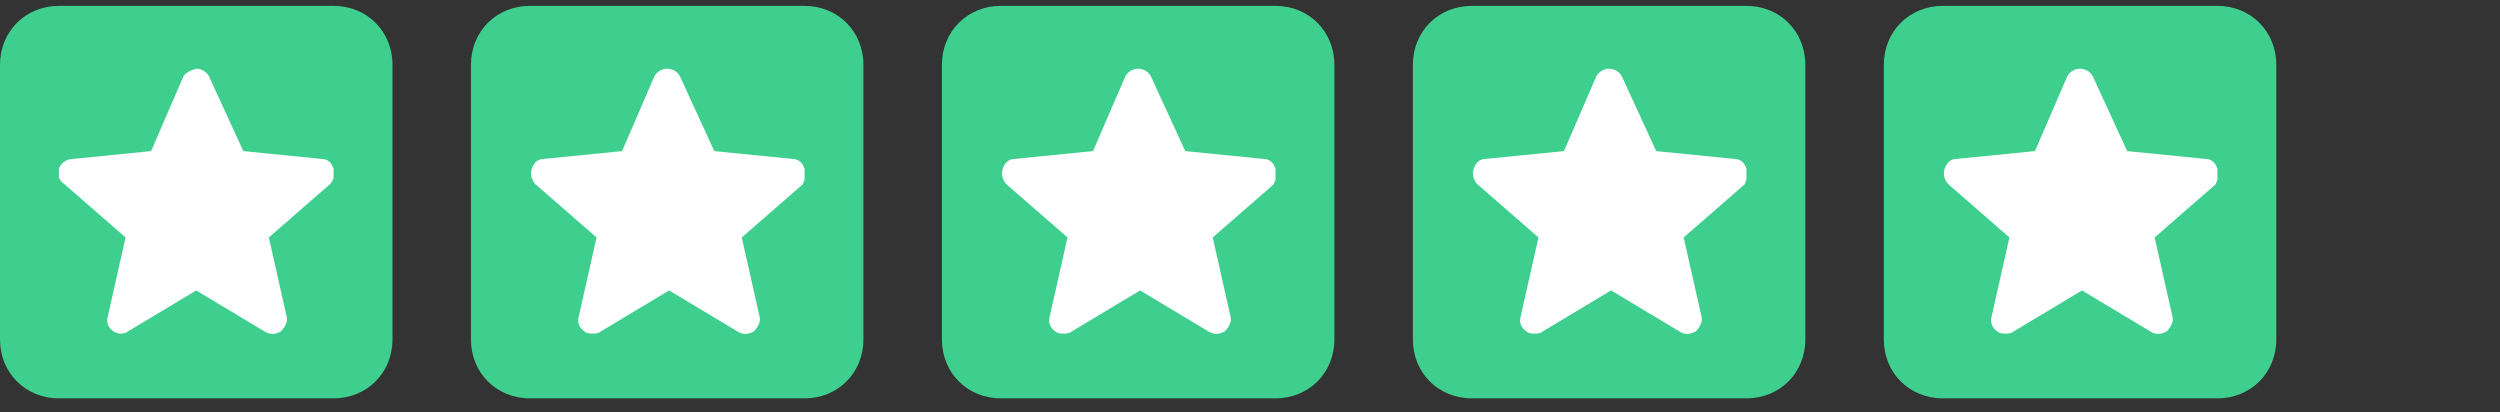 <?xml version="1.0" encoding="utf-8"?>
<!-- Generator: Adobe Illustrator 26.3.1, SVG Export Plug-In . SVG Version: 6.00 Build 0)  -->
<svg version="1.1" id="Calque_1" xmlns="http://www.w3.org/2000/svg" xmlns:xlink="http://www.w3.org/1999/xlink" x="0px" y="0px"
	 viewBox="0 0 127.4 21" style="enable-background:new 0 0 127.4 21;" xml:space="preserve">
<rect x="0" y="0" width="127.4" height="21" fill="#333333" stroke="none"/>
<style type="text/css">
	.st0{fill:#3ECF8E;}
	.st1{clip-path:url(#SVGID_00000151506708772160531880000016391701284982486700_);}
	.st2{fill:#FFFFFF;}
	.st3{clip-path:url(#SVGID_00000121245649559927363040000002511422882020457602_);}
	.st4{clip-path:url(#SVGID_00000040568974911432373820000002330299310245374093_);}
	.st5{clip-path:url(#SVGID_00000022548301044111428890000000738492142175439029_);}
	.st6{clip-path:url(#SVGID_00000004526083628953450800000005829169223401950635_);}
</style>
<path class="st0" d="M99,0.3h14c1.7,0,3,1.3,3,3v14c0,1.7-1.3,3-3,3H99c-1.7,0-3-1.3-3-3v-14C96,1.6,97.3,0.3,99,0.3z"/>
<path class="st0" d="M3,0.3h14c1.7,0,3,1.3,3,3v14c0,1.7-1.3,3-3,3H3c-1.7,0-3-1.3-3-3v-14C0,1.6,1.3,0.3,3,0.3z"/>
<g>
	<g>
		<defs>
			<rect id="SVGID_1_" x="3" y="3.3" width="14" height="14"/>
		</defs>
		<clipPath id="SVGID_00000034811868674418932340000012316452480454663101_">
			<use xlink:href="#SVGID_1_"  style="overflow:visible;"/>
		</clipPath>
		<g style="clip-path:url(#SVGID_00000034811868674418932340000012316452480454663101_);">
			<path class="st2" d="M17,8.6c-0.1-0.3-0.3-0.5-0.6-0.5l-4-0.4L10.7,4c-0.1-0.3-0.4-0.5-0.7-0.5C9.7,3.6,9.4,3.7,9.3,4L7.7,7.7
				l-4,0.4C3.4,8.1,3.1,8.3,3,8.6C2.9,8.9,3,9.2,3.3,9.4l3.1,2.7l-0.9,4c-0.1,0.3,0,0.6,0.3,0.8c0,0,0.2,0.1,0.3,0.1s0.3,0,0.4-0.1
				l3.5-2.1l3.5,2.1c0.3,0.2,0.6,0.1,0.8,0c0.2-0.2,0.4-0.5,0.3-0.8l-0.9-4l3.1-2.7C17,9.2,17.1,8.9,17,8.6z"/>
		</g>
	</g>
</g>
<path class="st0" d="M27,0.3h14c1.7,0,3,1.3,3,3v14c0,1.7-1.3,3-3,3H27c-1.7,0-3-1.3-3-3v-14C24,1.6,25.3,0.3,27,0.3z"/>
<g>
	<g>
		<defs>
			<rect id="SVGID_00000071554344947920907600000001295909617757605545_" x="27" y="3.3" width="14" height="14"/>
		</defs>
		<clipPath id="SVGID_00000087391301614351409750000006095924732184705453_">
			<use xlink:href="#SVGID_00000071554344947920907600000001295909617757605545_"  style="overflow:visible;"/>
		</clipPath>
		<g style="clip-path:url(#SVGID_00000087391301614351409750000006095924732184705453_);">
			<path class="st2" d="M41,8.6c-0.1-0.3-0.3-0.5-0.6-0.5l-4-0.4L34.7,4c-0.1-0.3-0.4-0.5-0.7-0.5S33.4,3.7,33.3,4l-1.6,3.7l-4,0.4
				c-0.3,0-0.5,0.2-0.6,0.5s0,0.6,0.2,0.8l3.1,2.7l-0.9,4c-0.1,0.3,0,0.6,0.3,0.8c0.1,0.1,0.3,0.1,0.4,0.1s0.3,0,0.4-0.1l3.5-2.1
				l3.5,2.1c0.3,0.2,0.6,0.1,0.8,0c0.2-0.2,0.4-0.5,0.3-0.8l-0.9-4l3.1-2.7C41,9.2,41.1,8.9,41,8.6z"/>
		</g>
	</g>
</g>
<path class="st0" d="M51,0.3h14c1.7,0,3,1.3,3,3v14c0,1.7-1.3,3-3,3H51c-1.7,0-3-1.3-3-3v-14C48,1.6,49.3,0.3,51,0.3z"/>
<g>
	<g>
		<defs>
			<rect id="SVGID_00000116922390065975018160000018199116000725599891_" x="51" y="3.3" width="14" height="14"/>
		</defs>
		<clipPath id="SVGID_00000047047786318656010270000016237905369286070717_">
			<use xlink:href="#SVGID_00000116922390065975018160000018199116000725599891_"  style="overflow:visible;"/>
		</clipPath>
		<g style="clip-path:url(#SVGID_00000047047786318656010270000016237905369286070717_);">
			<path class="st2" d="M65,8.6c-0.1-0.3-0.3-0.5-0.6-0.5l-4-0.4L58.7,4c-0.1-0.3-0.4-0.5-0.7-0.5S57.4,3.7,57.3,4l-1.6,3.7l-4,0.4
				c-0.3,0-0.5,0.2-0.6,0.5s0,0.6,0.2,0.8l3.1,2.7l-0.9,4c-0.1,0.3,0,0.6,0.3,0.8c0.1,0.1,0.3,0.1,0.4,0.1c0.1,0,0.3,0,0.4-0.1
				l3.5-2.1l3.5,2.1c0.3,0.2,0.6,0.1,0.8,0c0.2-0.2,0.4-0.5,0.3-0.8l-0.9-4l3.1-2.7C65,9.2,65.1,8.9,65,8.6z"/>
		</g>
	</g>
</g>
<path class="st0" d="M75,0.3h14c1.7,0,3,1.3,3,3v14c0,1.7-1.3,3-3,3H75c-1.7,0-3-1.3-3-3v-14C72,1.6,73.3,0.3,75,0.3z"/>
<g>
	<g>
		<defs>
			<rect id="SVGID_00000057865587553308262550000010448545854095602845_" x="75" y="3.3" width="14" height="14"/>
		</defs>
		<clipPath id="SVGID_00000046334592234255634560000002669540391790837134_">
			<use xlink:href="#SVGID_00000057865587553308262550000010448545854095602845_"  style="overflow:visible;"/>
		</clipPath>
		<g style="clip-path:url(#SVGID_00000046334592234255634560000002669540391790837134_);">
			<path class="st2" d="M89,8.6c-0.1-0.3-0.3-0.5-0.6-0.5l-4-0.4L82.7,4c-0.1-0.3-0.4-0.5-0.7-0.5c-0.3,0-0.6,0.2-0.7,0.5l-1.6,3.7
				l-4,0.4c-0.3,0-0.5,0.2-0.6,0.5s0,0.6,0.2,0.8l3.1,2.7l-0.9,4c-0.1,0.3,0,0.6,0.3,0.8c0.1,0.1,0.3,0.1,0.4,0.1s0.3,0,0.4-0.1
				l3.5-2.1l3.5,2.1c0.3,0.2,0.6,0.1,0.8,0c0.2-0.2,0.4-0.5,0.3-0.8l-0.9-4l3.1-2.7C89,9.2,89.1,8.9,89,8.6z"/>
		</g>
	</g>
</g>
<g>
	<g>
		<defs>
			<rect id="SVGID_00000057117038038167416060000004577979825353967745_" x="99" y="3.3" width="14" height="14"/>
		</defs>
		<clipPath id="SVGID_00000014629852259413295560000013535346785536892060_">
			<use xlink:href="#SVGID_00000057117038038167416060000004577979825353967745_"  style="overflow:visible;"/>
		</clipPath>
		<g style="clip-path:url(#SVGID_00000014629852259413295560000013535346785536892060_);">
			<path class="st2" d="M113,8.6c-0.1-0.3-0.3-0.5-0.6-0.5l-4-0.4L106.7,4c-0.1-0.3-0.4-0.5-0.7-0.5c-0.3,0-0.6,0.2-0.7,0.5
				l-1.6,3.7l-4,0.4c-0.3,0-0.5,0.2-0.6,0.5s0,0.6,0.2,0.8l3.1,2.7l-0.9,4c-0.1,0.3,0,0.6,0.3,0.8c0.1,0.1,0.3,0.1,0.4,0.1
				s0.3,0,0.4-0.1l3.5-2.1l3.5,2.1c0.3,0.2,0.6,0.1,0.8,0c0.2-0.2,0.4-0.5,0.3-0.8l-0.9-4l3.1-2.7C113,9.2,113.1,8.9,113,8.6z"/>
		</g>
	</g>
</g>
</svg>
